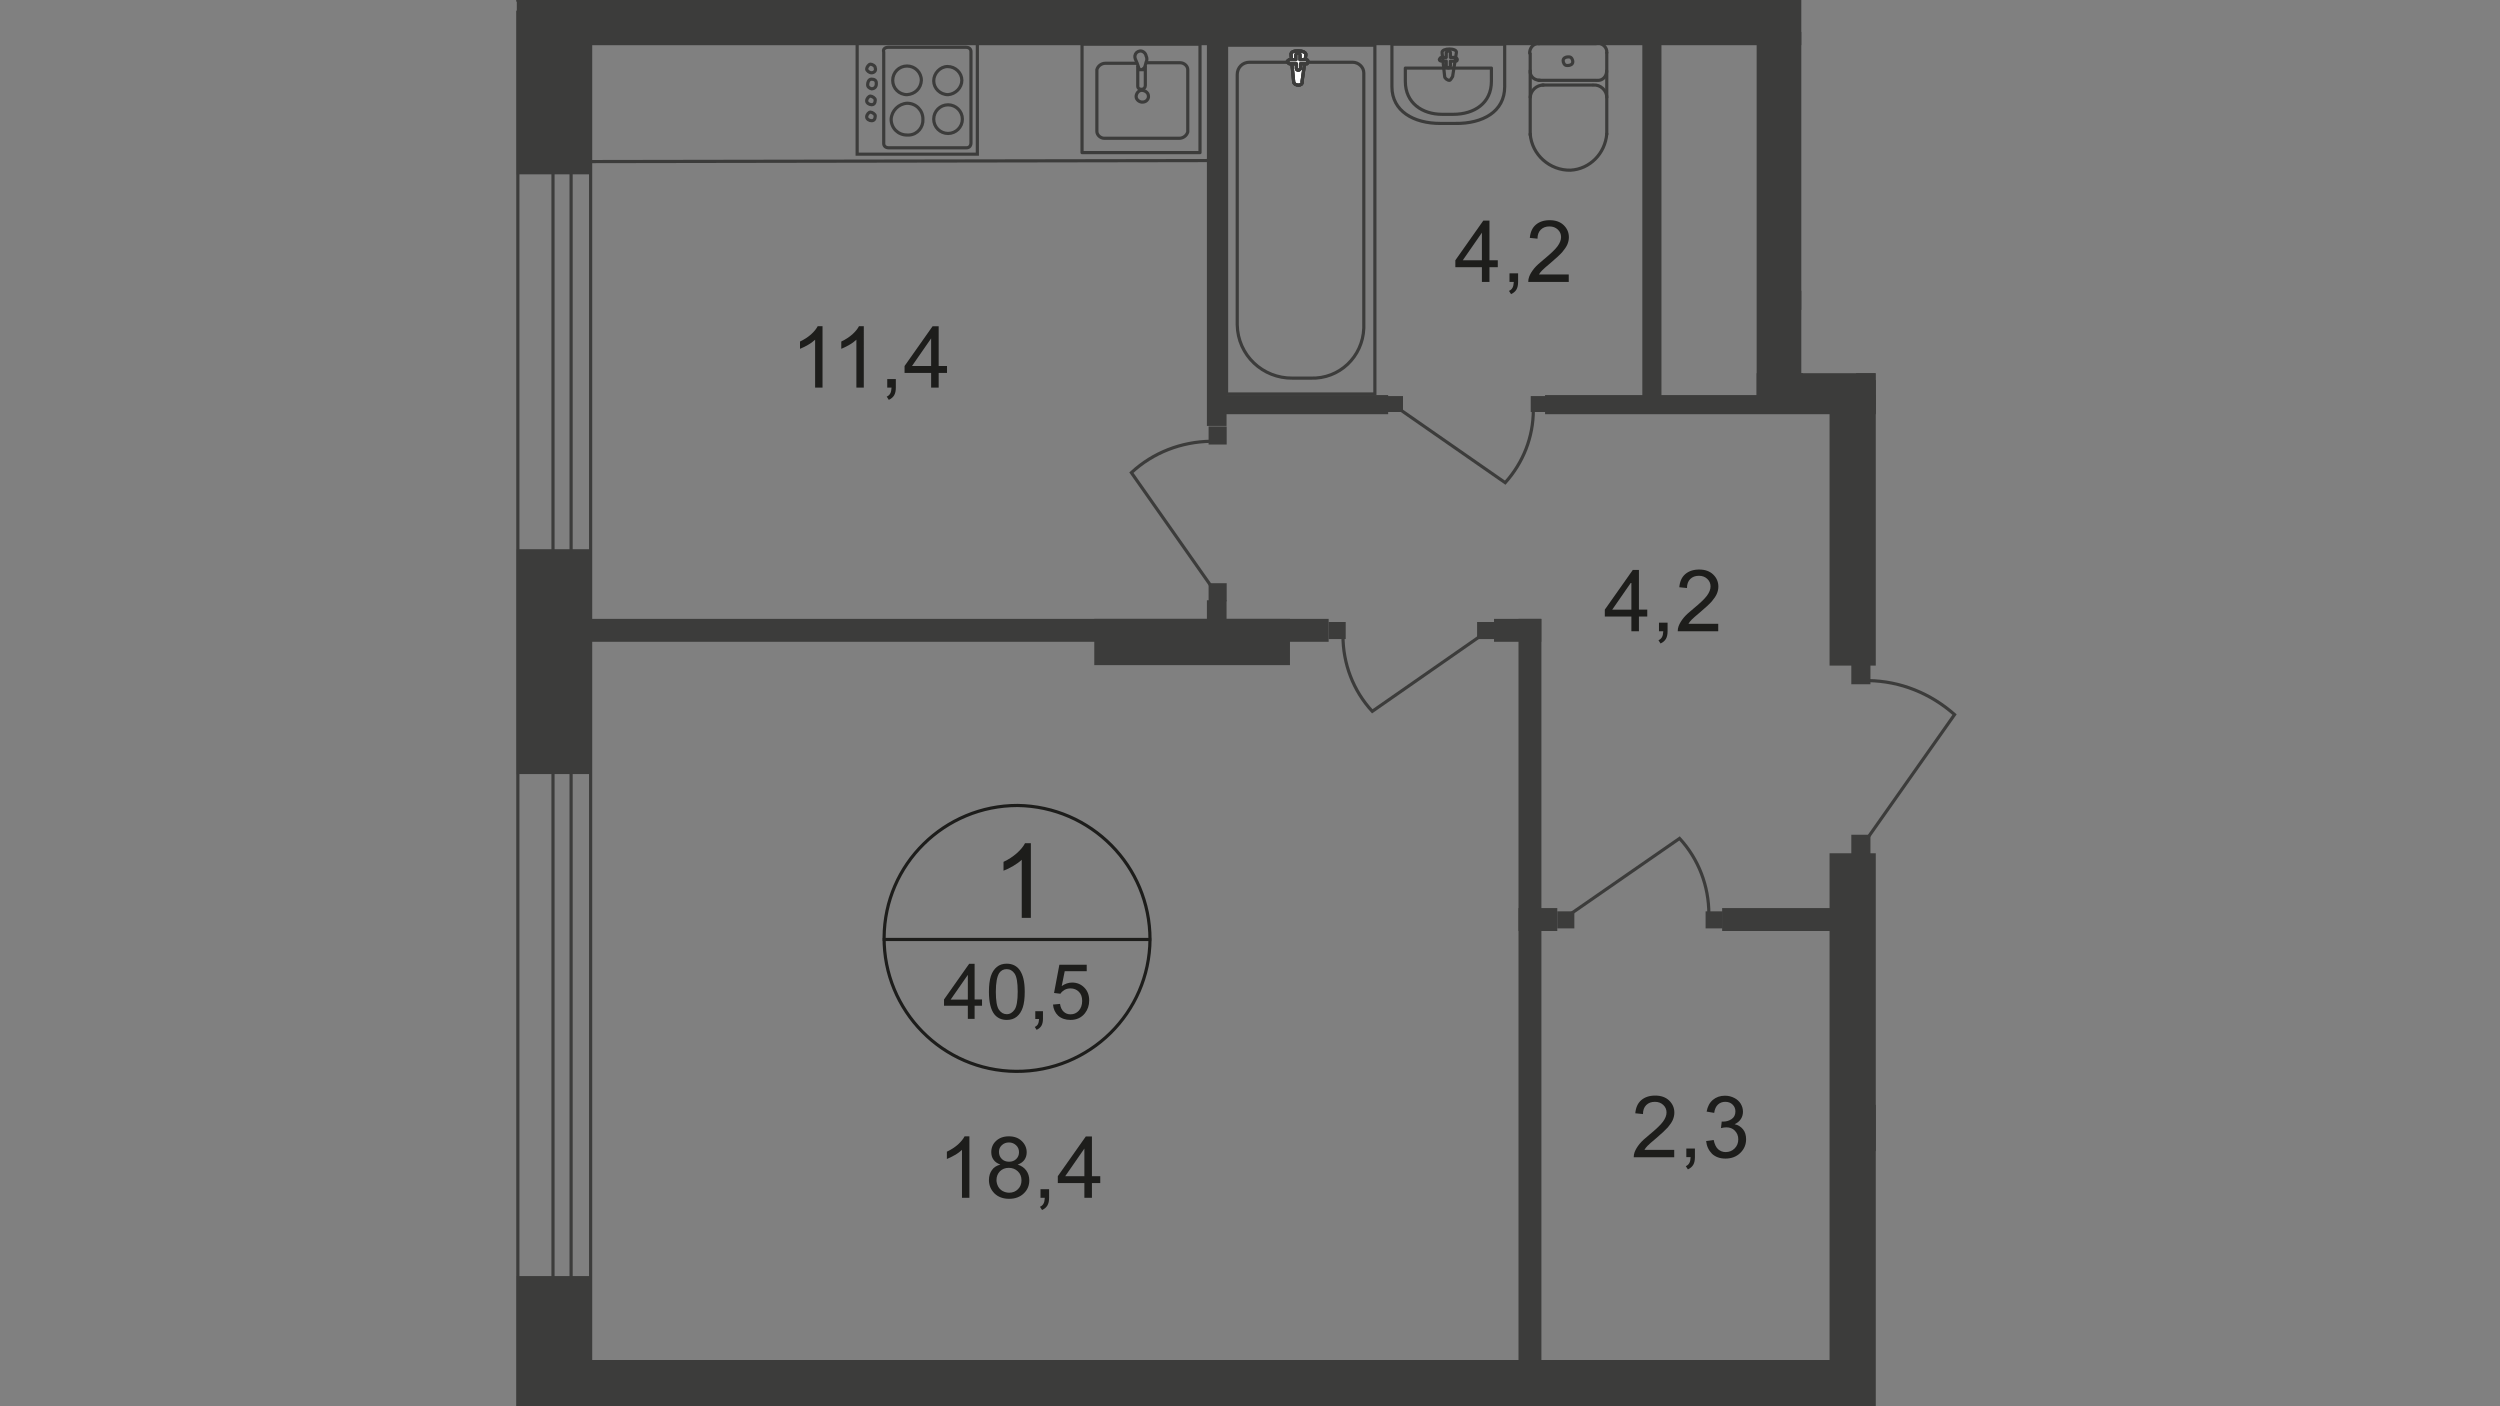 <?xml version="1.0" encoding="utf-8"?>
<!-- Generator: Adobe Illustrator 23.1.1, SVG Export Plug-In . SVG Version: 6.00 Build 0)  -->
<svg version="1.1" id="Слой_1" xmlns="http://www.w3.org/2000/svg" xmlns:xlink="http://www.w3.org/1999/xlink" x="0px" y="0px"
	 viewBox="0 0 1920 1080" style="enable-background:new 0 0 1920 1080;" xml:space="preserve">
<rect x="0" y="0" width="1920" height="1080" fill="#808080" stroke="none"/>
<style type="text/css">
	.st0{clip-path:url(#SVGID_2_);}
	.st1{clip-path:url(#SVGID_4_);}
	.st2{clip-path:url(#SVGID_6_);}
	.st3{fill:none;stroke:#3C3C3B;stroke-width:2.45;stroke-miterlimit:22.93;}
	.st4{clip-path:url(#SVGID_8_);}
	.st5{clip-path:url(#SVGID_10_);}
	.st6{clip-path:url(#SVGID_12_);}
	.st7{fill:#3C3C3B;}
	.st8{fill:#FFFFFF;}
	.st9{fill:none;stroke:#3C3C3B;stroke-width:2.45;stroke-linecap:round;stroke-linejoin:round;}
	.st10{clip-path:url(#SVGID_14_);}
	.st11{clip-path:url(#SVGID_16_);}
	.st12{clip-path:url(#SVGID_18_);}
	.st13{clip-path:url(#SVGID_20_);}
	.st14{clip-path:url(#SVGID_22_);}
	.st15{clip-path:url(#SVGID_24_);}
	.st16{fill:none;stroke:#1D1D1B;stroke-width:2.45;stroke-miterlimit:10;}
	.st17{clip-path:url(#SVGID_26_);}
	.st18{clip-path:url(#SVGID_28_);}
	.st19{enable-background:new    ;}
	.st20{fill:#1D1D1B;}
	.st21{clip-path:url(#SVGID_30_);}
	.st22{clip-path:url(#SVGID_32_);}
	.st23{clip-path:url(#SVGID_34_);}
	.st24{clip-path:url(#SVGID_36_);}
	.st25{clip-path:url(#SVGID_38_);}
	.st26{clip-path:url(#SVGID_40_);}
	.st27{clip-path:url(#SVGID_42_);}
	.st28{clip-path:url(#SVGID_44_);}
	.st29{clip-path:url(#SVGID_46_);}
	.st30{clip-path:url(#SVGID_48_);}
	.st31{clip-path:url(#SVGID_50_);}
	.st32{clip-path:url(#SVGID_52_);}
	.st33{clip-path:url(#SVGID_54_);}
	.st34{clip-path:url(#SVGID_56_);}
	.st35{clip-path:url(#SVGID_58_);}
	.st36{clip-path:url(#SVGID_60_);}
	.st37{clip-path:url(#SVGID_62_);}
	.st38{clip-path:url(#SVGID_64_);}
	.st39{clip-path:url(#SVGID_66_);}
	.st40{clip-path:url(#SVGID_68_);}
	.st41{clip-path:url(#SVGID_70_);}
	.st42{clip-path:url(#SVGID_72_);}
	.st43{clip-path:url(#SVGID_74_);}
	.st44{clip-path:url(#SVGID_76_);}
	.st45{clip-path:url(#SVGID_78_);}
	.st46{clip-path:url(#SVGID_80_);}
	.st47{clip-path:url(#SVGID_82_);}
	.st48{clip-path:url(#SVGID_84_);}
</style>
<title>10_s1-2</title>
<g>
	<defs>
		<polygon id="SVGID_1_" points="1440.6,727.6 1440.6,1080 385.1,1080 385.1,0 1383.4,0 1383.4,286.6 1489.2,286.6 1534.9,579.8 		
			"/>
	</defs>
	<clipPath id="SVGID_2_">
		<use xlink:href="#SVGID_1_"  style="overflow:visible;"/>
	</clipPath>
	<g class="st0">
		<g>
			<defs>
				<polygon id="SVGID_3_" points="1803.6,2177.1 2570.4,2177.1 2570.4,429.6 2708.8,429.6 2708.8,-2233.1 287.9,-2233.1 
					287.9,2177.1 				"/>
			</defs>
			<clipPath id="SVGID_4_">
				<use xlink:href="#SVGID_3_"  style="overflow:visible;"/>
			</clipPath>
			<g class="st1">
				<g>
					<g>
						<defs>
							<rect id="SVGID_5_" x="396.1" y="-3783.5" width="14438.9" height="9891.9"/>
						</defs>
						<clipPath id="SVGID_6_">
							<use xlink:href="#SVGID_5_"  style="overflow:visible;"/>
						</clipPath>
						<g class="st2">
							<path class="st3" d="M397.7-2227V0h55.9v-2170.6h2113.9V260.5h59.6v-2488.3c-723.5,0-1448.3,0.4-2173.5,0.8H397.7L397.7-2227
								z"/>
							<path class="st3" d="M424.7,0h13.9v-2186.5h2144.9V259.7h14.3v-2460.1H424.7C423.1-2200.4,424.7-183.7,424.7,0z"/>
						</g>
					</g>
				</g>
			</g>
		</g>
	</g>
</g>
<g>
	<defs>
		<polygon id="SVGID_7_" points="1440.6,727.6 1440.6,1080 385.1,1080 385.1,0 1383.4,0 1383.4,286.6 1489.2,286.6 1534.9,579.8 		
			"/>
	</defs>
	<clipPath id="SVGID_8_">
		<use xlink:href="#SVGID_7_"  style="overflow:visible;"/>
	</clipPath>
	<g class="st4">
		<g>
			<defs>
				<polygon id="SVGID_9_" points="1803.6,2177.1 2570.4,2177.1 2570.4,429.6 2708.8,429.6 2708.8,-2233.1 287.9,-2233.1 
					287.9,2177.1 				"/>
			</defs>
			<clipPath id="SVGID_10_">
				<use xlink:href="#SVGID_9_"  style="overflow:visible;"/>
			</clipPath>
			<g class="st5">
				<g>
					<g>
						<defs>
							<rect id="SVGID_11_" x="396.1" y="-3783.5" width="14438.9" height="9891.9"/>
						</defs>
						<clipPath id="SVGID_12_">
							<use xlink:href="#SVGID_11_"  style="overflow:visible;"/>
						</clipPath>
						<g class="st6">
							<rect x="411.2" y="-0.8" class="st7" width="1026.5" height="35.5"/>
							<rect x="1405.1" y="291.9" class="st7" width="35.5" height="219.3"/>
							<rect x="1349.1" y="24.5" class="st7" width="35.5" height="293.2"/>
							<rect x="840.4" y="475.3" class="st7" width="150.3" height="35.5"/>
							<rect x="441.8" y="475.3" class="st7" width="578.6" height="17.6"/>
							<rect x="431.2" y="1044.5" class="st7" width="984.5" height="35.5"/>
							<rect x="1665.2" y="1043.7" class="st7" width="692.5" height="35.5"/>
							<rect x="1665.2" y="-114.7" class="st7" width="414.4" height="15.1"/>
							<rect x="1662.7" y="-452.4" class="st7" width="15.1" height="352.8"/>
							<rect x="1723.1" y="-269.9" class="st7" width="15.1" height="161.3"/>
							<rect x="1662.7" y="-148.2" class="st7" width="15.1" height="96.4"/>
							<rect x="396.9" y="-112.7" class="st7" width="57.2" height="246.6"/>
							<rect x="396.9" y="421.8" class="st7" width="57.2" height="172.7"/>
							<rect x="396.9" y="980" class="st7" width="57.2" height="172.7"/>
							<rect x="1166.2" y="475.3" class="st7" width="17.6" height="582.3"/>
							<rect x="1665.2" y="1043.7" class="st7" width="17.6" height="400.2"/>
							<rect x="1349.1" y="286.6" class="st7" width="91.5" height="31"/>
							<rect x="1186.6" y="303.4" class="st7" width="254" height="14.7"/>
							<rect x="936.3" y="303.4" class="st7" width="129.8" height="14.7"/>
							<rect x="926.9" y="14.3" class="st7" width="15.1" height="312.8"/>
							<rect x="926.9" y="461" class="st7" width="15.1" height="24.1"/>
							<rect x="1664.3" y="152.3" class="st7" width="15.1" height="424.7"/>
							<rect x="1664.3" y="568.4" class="st7" width="15.1" height="292.4"/>
							<rect x="1637.4" y="848.5" class="st7" width="154.8" height="35.5"/>
							<rect x="1419.8" y="848.5" class="st7" width="67" height="35.5"/>
							<rect x="1672.9" y="743.1" class="st7" width="108.2" height="17.6"/>
							<rect x="1672.9" y="568.4" class="st7" width="108.2" height="17.6"/>
							<rect x="1672.9" y="299.7" class="st7" width="108.2" height="17.6"/>
							<rect x="1664.3" y="209.1" class="st7" width="162.5" height="17.6"/>
							<rect x="1261.3" y="28.2" class="st7" width="14.7" height="281.7"/>
							<rect x="1375.3" y="223.3" class="st7" width="60.8" height="14.7"/>
							<rect x="1315.2" y="1057.5" class="st7" width="14.7" height="541.4"/>
							<rect x="1739.9" y="1069.8" class="st7" width="14.7" height="188.6"/>
							<rect x="1425.5" y="-13.1" class="st7" width="14.7" height="323"/>
							<rect x="942" y="34.7" class="st3" width="113.9" height="267.9"/>
							<path class="st3" d="M950.2,249.5V57.2c0-5.3,4.1-9.4,9.4-9.4h79.2c4.5,0,8.6,3.7,8.6,8.2c0,0.4,0,0.4,0,0.8v195.2
								c-0.8,22-18.8,39.2-40.8,38.4l0,0h-13.9C969.8,290.7,950.6,272.8,950.2,249.5z"/>
							<path class="st8" d="M1000,62.5l2.9-20.4c0.8-3.7-12.2-4.5-11.4,0l2,20.4c0,2,2,2.9,3.7,2.9s2.9-0.8,2.9-2.4
								C1000,62.9,1000,62.5,1000,62.5"/>
							<path class="st3" d="M1000,62.5l2.9-20.4c0.8-3.7-12.2-4.5-11.4,0l2,20.4c0,2,2,2.9,3.7,2.9s2.9-0.8,2.9-2.4
								C1000,62.9,1000,62.5,1000,62.5z"/>
							<path class="st3" d="M1000,62.5l2.9-20.4c0.8-3.7-12.2-4.5-11.4,0l2,20.4c0,2,2,2.9,3.7,2.9s2.9-0.8,2.9-2.4
								C1000,62.9,1000,62.5,1000,62.5z"/>
							<path class="st9" d="M1000,62.5l2.9-20.4c0.8-3.7-12.2-4.5-11.4,0l2,20.4c0,2,2,2.9,3.7,2.9s2.9-0.8,2.9-2.4
								C1000,62.9,1000,62.5,1000,62.5z"/>
							<path class="st8" d="M1004.5,47L1004.5,47c0-0.8-0.8-1.2-1.6-1.2h-4.5v-3.7c0-0.8-0.8-1.2-1.6-1.6l0,0
								c-0.8,0-1.2,0.8-1.6,1.6l0,0v3.7h-4.5c-0.8,0-1.6,0.8-2,1.2s0.8,1.6,1.6,2h5.3v3.7c0,0.8,0.8,1.2,1.6,1.2l0,0
								c0.8,0,1.2-0.8,1.6-1.2l0,0V49h4.5C1003.7,49.4,1004.5,48.6,1004.5,47L1004.5,47"/>
							<path class="st9" d="M1004.5,47L1004.5,47c0-0.8-0.8-1.2-1.6-1.2h-4.5v-3.7c0-0.8-0.8-1.2-1.6-1.6l0,0
								c-0.8,0-1.2,0.8-1.6,1.6l0,0v3.7h-4.5c-0.8,0-1.6,0.8-2,1.2s0.8,1.6,1.6,2h5.3v3.7c0,0.8,0.8,1.2,1.6,1.2l0,0
								c0.8,0,1.2-0.8,1.6-1.2l0,0V49h4.5C1003.7,49.4,1004.5,48.6,1004.5,47L1004.5,47z"/>
							<path class="st9" d="M1004.5,47L1004.5,47c0-0.8-0.8-1.2-1.6-1.2h-4.5v-3.7c0-0.8-0.8-1.2-1.6-1.6l0,0
								c-0.8,0-1.2,0.8-1.6,1.6l0,0v3.7h-4.5c-0.8,0-1.6,0.8-2,1.2s0.8,1.6,1.6,2h5.3v3.7c0,0.8,0.8,1.2,1.6,1.2l0,0
								c0.8,0,1.2-0.8,1.6-1.2l0,0V49h4.5C1003.7,49.4,1004.5,48.6,1004.5,47L1004.5,47z"/>
							<path class="st9" d="M1004.5,47L1004.5,47c0-0.8-0.8-1.2-1.6-1.2h-4.5v-3.7c0-0.8-0.8-1.2-1.6-1.6l0,0
								c-0.8,0-1.2,0.8-1.6,1.6l0,0v3.7h-4.5c-0.8,0-1.6,0.8-2,1.2s0.8,1.6,1.6,2h5.3v3.7c0,0.8,0.8,1.2,1.6,1.2l0,0
								c0.8,0,1.2-0.8,1.6-1.2l0,0V49h4.5C1003.7,49.4,1004.5,48.6,1004.5,47L1004.5,47z"/>
							<path class="st9" d="M1234,40.4c0.4-3.7-2.9-6.9-6.5-7.3c-0.4,0-0.4,0-0.8,0"/>
							<line class="st9" x1="1234" y1="40.4" x2="1234" y2="102.9"/>
							<path class="st9" d="M1175.2,102.9c1.2,15.9,15.1,28.2,31,27.8c14.7-0.8,26.5-12.7,27.8-27.8"/>
							<line class="st9" x1="1175.2" y1="103.7" x2="1175.2" y2="41.2"/>
							<path class="st9" d="M1182.1,33.5c-3.7-0.4-6.9,2.4-7.3,6.5c0,0.4,0,0.4,0,0.8"/>
							<line class="st9" x1="1181.7" y1="33.5" x2="1225.8" y2="33.5"/>
							<path class="st9" d="M1204.2,43.7c-1.6,0-3.7,0.8-3.7,2.9c0,1.2,0.8,3.7,2.9,3.7h0.8c1.6,0,3.7-0.8,3.7-2.9
								c0-1.2-0.8-3.7-2.9-3.7H1204.2z"/>
							<path class="st9" d="M1175.2,54.3c-0.4,3.7,2.4,6.9,6.5,7.3c0.4,0,0.4,0,0.8,0"/>
							<line class="st9" x1="1181.7" y1="61.7" x2="1225.8" y2="61.7"/>
							<path class="st9" d="M1226.6,61.7c3.7,0.4,6.9-2.4,7.3-6.5c0-0.4,0-0.4,0-0.8"/>
							<path class="st9" d="M1234,74.7c0-5.3-4.9-9.8-10.2-9.4l0,0"/>
							<line class="st9" x1="1223" y1="65.3" x2="1184.6" y2="65.3"/>
							<path class="st9" d="M1185.4,65.3c-5.3,0-9.8,4.1-10.2,9.4l0,0"/>
							<path class="st9" d="M1155.6,66.6V33.9H1069v32.7c0,18.8,16.7,28.2,37.2,28.2h11.4C1138.8,95.1,1155.6,85.7,1155.6,66.6z"/>
							<path class="st9" d="M1145.4,62.5V52.3h-66.1v10.2c0,16.7,13.1,25.3,28.2,25.3h8.6C1132.3,87.8,1145.4,79.2,1145.4,62.5z"/>
							<path class="st9" d="M1115.6,58.8l2.9-18.4c0.8-3.7-11.4-3.7-11,0l2,18.4c0,1.2,2,2.9,3.7,2.9
								C1113.9,61.7,1114.8,60,1115.6,58.8z"/>
							<path class="st9" d="M1119.2,45.7L1119.2,45.7c0-0.8-0.8-1.2-1.6-1.6h-3.7v-3.7c0-0.8-0.8-1.2-1.6-1.2
								c-0.8,0-1.2,0.8-1.6,1.2v3.7h-3.7c-0.8,0-1.2,0.8-1.6,1.6c0,0.8,0.8,1.2,1.6,1.2h3.7v3.7c0,0.8,0.8,1.2,1.6,1.6
								c0.8,0,1.2-0.8,1.6-1.6V47h3.7C1118.4,47,1119.2,47,1119.2,45.7z"/>
							<polygon class="st3" points="931.8,24.5 932.6,123.3 449.2,124.1 449.2,110.2 449.2,28.2 							"/>
							<path class="st9" d="M873,48.6h-24.1c-2.9,0-5.7,2-6.5,4.9v47.4c0,2.9,2.9,5.3,5.7,5.3c0.4,0,0.4,0,0.8,0h56.8
								c2.9,0,5.7-2,6.5-4.9V53.5c0-2.9-2.9-5.3-5.7-5.3c-0.4,0-0.4,0-0.8,0h-24.5"/>
							<path class="st3" d="M882,73.9c0-2.4-2-4.1-4.5-4.5l0,0c-2.4-0.4-4.5,1.6-4.9,4.1c-0.4,2.4,1.6,4.5,4.1,4.9
								c0.4,0,0.4,0,0.8,0c2.4,0,4.1-1.6,4.5-3.7C882,74.3,882,74.3,882,73.9z"/>
							<path class="st3" d="M879.6,50.6v15.1c0,1.6-1.2,2.9-2.9,2.9l0,0c-1.6,0-2.9-0.8-2.9-2.4v-0.4V50.6"/>
							<path class="st3" d="M873,47.8c0.4,1.2,1.2,2.9,1.6,4.5l0.8,1.2h2.4c0-0.8,0-0.8,0.8-1.2c0.8-0.4,0.8-2,1.6-4.5
								c0.8-1.6,0.8-3.3,0-4.9c-0.4-2.4-2.9-4.1-4.9-3.7c-2,0.4-3.3,1.6-3.7,3.7C871.4,44.5,872.2,46.1,873,47.8z"/>
							<rect x="831" y="33.9" class="st9" width="90.6" height="83.3"/>
							<rect x="658.3" y="30.6" class="st3" width="92.3" height="87.8"/>
							<path class="st3" d="M682.3,36.3H742c2,0,3.7,1.2,3.7,3.3V40v69.8c0,2-1.2,3.7-3.3,3.7H742h-59.6c-2,0-3.7-1.2-3.7-3.3v-0.4
								V40C677.9,37.6,679.9,36.3,682.3,36.3z"/>
							<circle class="st3" cx="728.1" cy="91.5" r="11"/>
							<path class="st3" d="M728.1,72.7c-6.1,0-11-4.9-11-10.6s4.9-11,10.6-11c6.1,0,11,4.9,11,10.6l0,0
								C738.7,67.4,733.8,72.3,728.1,72.7z"/>
							<path class="st3" d="M696.6,72.7c-6.1,0-11-4.9-11-11s4.9-11,11-11s11,4.9,11,11l0,0C707.3,67.8,702.8,72.3,696.6,72.7z"/>
							<path class="st3" d="M696.6,103.7c-6.9,0-12.2-5.3-12.2-12.2c0.4-6.5,5.7-11.8,12.2-12.2c6.9,0,12.2,5.3,12.2,12.2
								c0.4,6.1-4.1,11.8-10.6,12.2C697.9,103.7,697.5,103.7,696.6,103.7z"/>
							<path class="st3" d="M669.3,92.7c-1.6,0-3.7-1.2-3.7-2.9s1.6-3.7,2.9-3.7s3.7,1.6,3.7,2.9l0,0
								C672.1,91.5,671.3,92.7,669.3,92.7z"/>
							<path class="st3" d="M669.3,80.4c-1.6,0-3.7-1.2-3.7-2.9s1.6-3.7,2.9-3.7s3.7,1.6,3.7,2.9l0,0
								C672.1,79.2,671.3,80.4,669.3,80.4z"/>
							<path class="st3" d="M669.3,68.2c-1.6-0.4-3.3-1.6-2.9-3.7l0,0c0-1.2,0.8-3.7,2.9-3.7c2,0,3.7,0.8,3.7,2.9v0.8
								C673,66.6,671.7,68.2,669.3,68.2C669.7,68.2,669.3,68.2,669.3,68.2z"/>
							<path class="st3" d="M669.3,55.9c-1.6,0-3.7-1.6-3.7-2.9s1.6-3.7,2.9-3.7s3.7,1.2,3.7,2.9l0,0
								C673,54.3,671.3,55.9,669.3,55.9z"/>
							<polygon class="st3" points="1763.2,1069.8 1763.2,1168.6 2334.4,1169.4 2334.4,1155.5 2334.4,1073.5 							"/>
							<rect x="1767.2" y="1082.4" class="st9" width="90.6" height="83.3"/>
						</g>
					</g>
				</g>
			</g>
		</g>
	</g>
</g>
<g>
	<defs>
		<polygon id="SVGID_13_" points="1440.6,727.6 1440.6,1080 385.1,1080 385.1,0 1383.4,0 1383.4,286.6 1489.2,286.6 1534.9,579.8 		
			"/>
	</defs>
	<clipPath id="SVGID_14_">
		<use xlink:href="#SVGID_13_"  style="overflow:visible;"/>
	</clipPath>
	<g class="st10">
		<g>
			<defs>
				<polygon id="SVGID_15_" points="1803.6,2177.1 2570.4,2177.1 2570.4,429.6 2708.8,429.6 2708.8,-2233.1 287.9,-2233.1 
					287.9,2177.1 				"/>
			</defs>
			<clipPath id="SVGID_16_">
				<use xlink:href="#SVGID_15_"  style="overflow:visible;"/>
			</clipPath>
			<g class="st11">
				<g>
					<g>
						<defs>
							<rect id="SVGID_17_" x="396.1" y="-3783.5" width="14438.9" height="9891.9"/>
						</defs>
						<clipPath id="SVGID_18_">
							<use xlink:href="#SVGID_17_"  style="overflow:visible;"/>
						</clipPath>
						<g class="st12">
							<rect x="928.2" y="447.9" class="st7" width="13.9" height="13.9"/>
							<rect x="928.2" y="327.5" class="st7" width="13.9" height="13.9"/>
							<path class="st3" d="M930.6,450.8L868.9,363c16.7-15.5,38.4-23.7,60.8-24.1"/>
							<rect x="1065.3" y="304.2" class="st7" width="12.2" height="12.2"/>
							<rect x="1175.6" y="304.2" class="st7" width="12.2" height="12.2"/>
							<path class="st3" d="M1075.6,314.8l80.4,55.9c13.9-15.5,21.6-35.1,21.6-55.9"/>
							<rect x="1421.8" y="641.1" class="st7" width="14.7" height="15.1"/>
							<rect x="1421.8" y="510.4" class="st7" width="14.7" height="15.1"/>
							<path class="st3" d="M1434.1,643.9l67-95.1c-18.4-16.3-41.6-25.7-66.1-26.1"/>
							<rect x="1622.3" y="858.7" class="st7" width="15.1" height="15.1"/>
							<rect x="1486.3" y="858.7" class="st7" width="15.1" height="15.1"/>
							<path class="st3" d="M1625.1,860.7l-99.6-69.8c-17.1,19.2-26.5,43.7-26.9,69"/>
							<rect x="1662.7" y="-52.3" class="st7" width="16.7" height="16.7"/>
							<rect x="1662.7" y="135.6" class="st7" width="16.7" height="17.6"/>
							<path class="st3" d="M1675.8-40l66.1,94.3c-17.6,15.9-40.4,24.5-63.7,24.5"/>
							<path class="st3" d="M1675.8,138.4l37.6-42.1c-8.6-11-21.6-17.1-35.5-17.6"/>
							<rect x="397.7" y="9.4" class="st3" width="55.9" height="3337.6"/>
							<rect x="424.7" y="9.4" class="st3" width="13.9" height="3337.6"/>
						</g>
					</g>
				</g>
			</g>
		</g>
	</g>
</g>
<g>
	<defs>
		<polygon id="SVGID_19_" points="1440.6,727.6 1440.6,1080 385.1,1080 385.1,0 1383.4,0 1383.4,286.6 1489.2,286.6 1534.9,579.8 		
			"/>
	</defs>
	<clipPath id="SVGID_20_">
		<use xlink:href="#SVGID_19_"  style="overflow:visible;"/>
	</clipPath>
	<g class="st13">
		<g>
			<defs>
				<polygon id="SVGID_21_" points="1803.6,2177.1 2570.4,2177.1 2570.4,429.6 2708.8,429.6 2708.8,-2233.1 287.9,-2233.1 
					287.9,2177.1 				"/>
			</defs>
			<clipPath id="SVGID_22_">
				<use xlink:href="#SVGID_21_"  style="overflow:visible;"/>
			</clipPath>
			<g class="st14">
				<g>
					<g>
						<defs>
							<rect id="SVGID_23_" x="396.1" y="-3783.5" width="14438.9" height="9891.9"/>
						</defs>
						<clipPath id="SVGID_24_">
							<use xlink:href="#SVGID_23_"  style="overflow:visible;"/>
						</clipPath>
						<g class="st15">
							<path class="st16" d="M883.2,721.5c-0.4,56.3-46.5,101.7-102.9,101.3c-56.3-0.4-101.7-46.5-101.3-102.9
								c0.4-56.3,46.5-101.3,102.5-101.3C837.9,619.4,883.2,665.1,883.2,721.5z"/>
							<line class="st16" x1="677.9" y1="721.5" x2="884.1" y2="721.5"/>
						</g>
					</g>
				</g>
			</g>
		</g>
	</g>
</g>
<g>
	<defs>
		<polygon id="SVGID_25_" points="1440.6,727.6 1440.6,1080 385.1,1080 385.1,0 1383.4,0 1383.4,286.6 1489.2,286.6 1534.9,579.8 		
			"/>
	</defs>
	<clipPath id="SVGID_26_">
		<use xlink:href="#SVGID_25_"  style="overflow:visible;"/>
	</clipPath>
	<g class="st17">
		<g>
			<defs>
				<polygon id="SVGID_27_" points="1803.6,2177.1 2570.4,2177.1 2570.4,429.6 2708.8,429.6 2708.8,-2233.1 287.9,-2233.1 
					287.9,2177.1 				"/>
			</defs>
			<clipPath id="SVGID_28_">
				<use xlink:href="#SVGID_27_"  style="overflow:visible;"/>
			</clipPath>
			<g class="st18">
				<g>
					<g class="st19">
						<path class="st20" d="M791.7,704.9h-7v-44.6c-1.7,1.6-3.9,3.2-6.6,4.8c-2.7,1.6-5.2,2.8-7.4,3.6v-6.8
							c3.9-1.8,7.3-4.1,10.3-6.7c2.9-2.6,5-5.2,6.2-7.6h4.5V704.9z"/>
					</g>
				</g>
			</g>
		</g>
	</g>
</g>
<g>
	<defs>
		<polygon id="SVGID_29_" points="1440.6,727.6 1440.6,1080 385.1,1080 385.1,0 1383.4,0 1383.4,286.6 1489.2,286.6 1534.9,579.8 		
			"/>
	</defs>
	<clipPath id="SVGID_30_">
		<use xlink:href="#SVGID_29_"  style="overflow:visible;"/>
	</clipPath>
	<g class="st21">
		<g>
			<defs>
				<polygon id="SVGID_31_" points="1803.6,2177.1 2570.4,2177.1 2570.4,429.6 2708.8,429.6 2708.8,-2233.1 287.9,-2233.1 
					287.9,2177.1 				"/>
			</defs>
			<clipPath id="SVGID_32_">
				<use xlink:href="#SVGID_31_"  style="overflow:visible;"/>
			</clipPath>
			<g class="st22">
				<g>
					<g class="st19">
						<path class="st20" d="M743.3,782.5v-10.1h-18.3v-4.8l19.3-27.4h4.2v27.4h5.7v4.8h-5.7v10.1H743.3z M743.3,767.7v-19l-13.2,19
							H743.3z"/>
						<path class="st20" d="M759.5,761.7c0-5,0.5-9,1.5-12.1c1-3,2.6-5.4,4.6-7c2-1.7,4.6-2.5,7.6-2.5c2.3,0,4.3,0.5,6,1.4
							s3.1,2.2,4.2,3.9c1.1,1.7,2,3.8,2.6,6.3s1,5.8,1,10c0,5-0.5,9-1.5,12c-1,3-2.5,5.4-4.6,7.1s-4.6,2.5-7.7,2.5
							c-4.1,0-7.3-1.5-9.6-4.4C760.9,775.4,759.5,769.6,759.5,761.7z M764.8,761.7c0,6.9,0.8,11.5,2.4,13.8s3.6,3.4,6,3.4
							c2.4,0,4.4-1.2,6-3.5c1.6-2.3,2.4-6.9,2.4-13.8c0-7-0.8-11.6-2.4-13.9c-1.6-2.3-3.6-3.4-6.1-3.4c-2.4,0-4.3,1-5.7,3
							C765.7,750,764.8,754.8,764.8,761.7z"/>
						<path class="st20" d="M795.1,782.5v-5.9h5.9v5.9c0,2.2-0.4,3.9-1.2,5.3c-0.8,1.3-2,2.4-3.7,3.1l-1.4-2.2
							c1.1-0.5,1.9-1.2,2.4-2.1c0.5-0.9,0.8-2.3,0.9-4H795.1z"/>
						<path class="st20" d="M808.7,771.5l5.4-0.5c0.4,2.7,1.3,4.6,2.8,6s3.2,2,5.3,2c2.5,0,4.6-0.9,6.3-2.8c1.7-1.9,2.6-4.4,2.6-7.5
							c0-3-0.8-5.3-2.5-7c-1.7-1.7-3.8-2.6-6.5-2.6c-1.7,0-3.2,0.4-4.5,1.1c-1.3,0.8-2.4,1.7-3.2,3l-4.9-0.6l4.1-21.7h21v5h-16.9
							l-2.3,11.4c2.5-1.8,5.2-2.7,8-2.7c3.7,0,6.8,1.3,9.3,3.8s3.8,5.8,3.8,9.9c0,3.8-1.1,7.1-3.3,9.9c-2.7,3.4-6.4,5.1-11.1,5.1
							c-3.8,0-7-1.1-9.4-3.2C810.4,777.9,809,775,808.7,771.5z"/>
					</g>
				</g>
			</g>
		</g>
	</g>
</g>
<g>
	<defs>
		<polygon id="SVGID_33_" points="1440.6,727.6 1440.6,1080 385.1,1080 385.1,0 1383.4,0 1383.4,286.6 1489.2,286.6 1534.9,579.8 		
			"/>
	</defs>
	<clipPath id="SVGID_34_">
		<use xlink:href="#SVGID_33_"  style="overflow:visible;"/>
	</clipPath>
	<g class="st23">
		<g>
			<defs>
				<polygon id="SVGID_35_" points="1803.6,2177.1 2570.4,2177.1 2570.4,429.6 2708.8,429.6 2708.8,-2233.1 287.9,-2233.1 
					287.9,2177.1 				"/>
			</defs>
			<clipPath id="SVGID_36_">
				<use xlink:href="#SVGID_35_"  style="overflow:visible;"/>
			</clipPath>
			<g class="st24">
				<g>
					<g class="st19">
						<path class="st20" d="M744.6,919.9h-5.8v-36.8c-1.4,1.3-3.2,2.7-5.5,4c-2.3,1.3-4.3,2.3-6.1,3v-5.6c3.2-1.5,6.1-3.4,8.5-5.5
							c2.4-2.2,4.1-4.3,5.1-6.3h3.7V919.9z"/>
						<path class="st20" d="M768.3,894.4c-2.4-0.9-4.2-2.1-5.3-3.8c-1.2-1.6-1.7-3.6-1.7-5.8c0-3.4,1.2-6.3,3.7-8.6s5.7-3.5,9.8-3.5
							c4.1,0,7.4,1.2,9.9,3.6c2.5,2.4,3.8,5.3,3.8,8.7c0,2.2-0.6,4.1-1.7,5.7s-2.9,2.9-5.2,3.7c2.9,0.9,5.1,2.5,6.6,4.6
							c1.5,2.1,2.3,4.6,2.3,7.5c0,4-1.4,7.4-4.3,10.1c-2.8,2.7-6.6,4.1-11.2,4.1s-8.4-1.4-11.2-4.1c-2.8-2.8-4.3-6.2-4.3-10.3
							c0-3.1,0.8-5.6,2.3-7.7C763.2,896.5,765.5,895.1,768.3,894.4z M765.3,906.3c0,1.6,0.4,3.2,1.2,4.8c0.8,1.5,1.9,2.7,3.5,3.6
							c1.5,0.8,3.2,1.3,5,1.3c2.8,0,5-0.9,6.8-2.7s2.7-4,2.7-6.8c0-2.8-0.9-5.1-2.8-6.9c-1.9-1.8-4.2-2.7-7-2.7
							c-2.7,0-5,0.9-6.8,2.7C766.2,901.4,765.3,903.6,765.3,906.3z M767.2,884.6c0,2.2,0.7,4,2.2,5.5c1.4,1.4,3.3,2.1,5.6,2.1
							c2.2,0,4.1-0.7,5.5-2.1c1.4-1.4,2.1-3.1,2.1-5.2c0-2.1-0.7-3.9-2.2-5.3c-1.5-1.4-3.3-2.2-5.5-2.2c-2.2,0-4,0.7-5.5,2.1
							C767.9,880.9,767.2,882.6,767.2,884.6z"/>
						<path class="st20" d="M799.1,919.9v-6.6h6.6v6.6c0,2.4-0.4,4.4-1.3,5.9c-0.9,1.5-2.2,2.6-4.1,3.5l-1.6-2.5
							c1.2-0.5,2.1-1.3,2.7-2.4c0.6-1,0.9-2.5,1-4.5H799.1z"/>
						<path class="st20" d="M832.8,919.9v-11.3h-20.4v-5.3l21.5-30.5h4.7v30.5h6.4v5.3h-6.4v11.3H832.8z M832.8,903.3v-21.2
							l-14.7,21.2H832.8z"/>
					</g>
				</g>
			</g>
		</g>
	</g>
</g>
<g>
	<defs>
		<polygon id="SVGID_37_" points="1440.6,727.6 1440.6,1080 385.1,1080 385.1,0 1383.4,0 1383.4,286.6 1489.2,286.6 1534.9,579.8 		
			"/>
	</defs>
	<clipPath id="SVGID_38_">
		<use xlink:href="#SVGID_37_"  style="overflow:visible;"/>
	</clipPath>
	<g class="st25">
		<g>
			<defs>
				<polygon id="SVGID_39_" points="1803.6,2177.1 2570.4,2177.1 2570.4,429.6 2708.8,429.6 2708.8,-2233.1 287.9,-2233.1 
					287.9,2177.1 				"/>
			</defs>
			<clipPath id="SVGID_40_">
				<use xlink:href="#SVGID_39_"  style="overflow:visible;"/>
			</clipPath>
			<g class="st26">
				<g>
					<g>
						<defs>
							<rect id="SVGID_41_" x="396.1" y="-3783.5" width="14438.9" height="9891.9"/>
						</defs>
						<clipPath id="SVGID_42_">
							<use xlink:href="#SVGID_41_"  style="overflow:visible;"/>
						</clipPath>
						<g class="st27">
							<rect x="1405.1" y="655.3" class="st7" width="35.5" height="424.7"/>
						</g>
					</g>
				</g>
			</g>
		</g>
	</g>
</g>
<g>
	<defs>
		<polygon id="SVGID_43_" points="1440.6,727.6 1440.6,1080 385.1,1080 385.1,0 1383.4,0 1383.4,286.6 1489.2,286.6 1534.9,579.8 		
			"/>
	</defs>
	<clipPath id="SVGID_44_">
		<use xlink:href="#SVGID_43_"  style="overflow:visible;"/>
	</clipPath>
	<g class="st28">
		<g>
			<defs>
				<polygon id="SVGID_45_" points="1803.6,2177.1 2570.4,2177.1 2570.4,429.6 2708.8,429.6 2708.8,-2233.1 287.9,-2233.1 
					287.9,2177.1 				"/>
			</defs>
			<clipPath id="SVGID_46_">
				<use xlink:href="#SVGID_45_"  style="overflow:visible;"/>
			</clipPath>
			<g class="st29">
				<g>
					<g class="st19">
						<path class="st20" d="M631.8,297.7H626v-36.8c-1.4,1.3-3.2,2.7-5.5,4c-2.3,1.3-4.3,2.3-6.1,3v-5.6c3.2-1.5,6.1-3.4,8.5-5.5
							c2.4-2.2,4.1-4.3,5.1-6.3h3.7V297.7z"/>
					</g>
				</g>
			</g>
		</g>
	</g>
</g>
<g>
	<defs>
		<polygon id="SVGID_47_" points="1440.6,727.6 1440.6,1080 385.1,1080 385.1,0 1383.4,0 1383.4,286.6 1489.2,286.6 1534.9,579.8 		
			"/>
	</defs>
	<clipPath id="SVGID_48_">
		<use xlink:href="#SVGID_47_"  style="overflow:visible;"/>
	</clipPath>
	<g class="st30">
		<g>
			<defs>
				<polygon id="SVGID_49_" points="1803.6,2177.1 2570.4,2177.1 2570.4,429.6 2708.8,429.6 2708.8,-2233.1 287.9,-2233.1 
					287.9,2177.1 				"/>
			</defs>
			<clipPath id="SVGID_50_">
				<use xlink:href="#SVGID_49_"  style="overflow:visible;"/>
			</clipPath>
			<g class="st31">
				<g>
					<g class="st19">
						<path class="st20" d="M663.5,297.7h-5.8v-36.8c-1.4,1.3-3.2,2.7-5.5,4c-2.3,1.3-4.3,2.3-6.1,3v-5.6c3.2-1.5,6.1-3.4,8.5-5.5
							c2.4-2.2,4.1-4.3,5.1-6.3h3.7V297.7z"/>
						<path class="st20" d="M681.4,297.7v-6.6h6.6v6.6c0,2.4-0.4,4.4-1.3,5.9c-0.9,1.5-2.2,2.6-4.1,3.5l-1.6-2.5
							c1.2-0.5,2.1-1.3,2.7-2.4s0.9-2.5,1-4.5H681.4z"/>
						<path class="st20" d="M715.1,297.7v-11.3h-20.4v-5.3l21.5-30.5h4.7v30.5h6.4v5.3h-6.4v11.3H715.1z M715.1,281.1v-21.2
							l-14.7,21.2H715.1z"/>
					</g>
				</g>
			</g>
		</g>
	</g>
</g>
<g>
	<defs>
		<polygon id="SVGID_51_" points="1440.6,727.6 1440.6,1080 385.1,1080 385.1,0 1383.4,0 1383.4,286.6 1489.2,286.6 1534.9,579.8 		
			"/>
	</defs>
	<clipPath id="SVGID_52_">
		<use xlink:href="#SVGID_51_"  style="overflow:visible;"/>
	</clipPath>
	<g class="st32">
		<g>
			<defs>
				<polygon id="SVGID_53_" points="1803.6,2177.1 2570.4,2177.1 2570.4,429.6 2708.8,429.6 2708.8,-2233.1 287.9,-2233.1 
					287.9,2177.1 				"/>
			</defs>
			<clipPath id="SVGID_54_">
				<use xlink:href="#SVGID_53_"  style="overflow:visible;"/>
			</clipPath>
			<g class="st33">
				<g>
					<g class="st19">
						<path class="st20" d="M1138.1,216.5v-11.3h-20.4v-5.3l21.5-30.5h4.7v30.5h6.4v5.3h-6.4v11.3H1138.1z M1138.1,199.9v-21.2
							l-14.7,21.2H1138.1z"/>
						<path class="st20" d="M1159.3,216.5v-6.6h6.6v6.6c0,2.4-0.4,4.4-1.3,5.9c-0.9,1.5-2.2,2.6-4.1,3.5l-1.6-2.5
							c1.2-0.5,2.1-1.3,2.7-2.4s0.9-2.5,1-4.5H1159.3z"/>
						<path class="st20" d="M1204.8,210.9v5.6h-31.1c0-1.4,0.2-2.7,0.7-4c0.8-2.1,2.1-4.2,3.8-6.3s4.3-4.4,7.6-7.1
							c5.1-4.2,8.6-7.5,10.4-10c1.8-2.5,2.7-4.8,2.7-7c0-2.3-0.8-4.2-2.5-5.8s-3.8-2.4-6.4-2.4c-2.8,0-5,0.8-6.7,2.5
							c-1.7,1.7-2.5,4-2.5,6.9l-5.9-0.6c0.4-4.4,1.9-7.8,4.6-10.1c2.7-2.3,6.2-3.5,10.7-3.5c4.5,0,8.1,1.3,10.7,3.8s4,5.6,4,9.3
							c0,1.9-0.4,3.7-1.2,5.6c-0.8,1.8-2.1,3.7-3.8,5.7s-4.8,4.8-8.9,8.3c-3.5,2.9-5.7,4.9-6.7,5.9c-1,1-1.8,2.1-2.4,3.1H1204.8z"/>
					</g>
				</g>
			</g>
		</g>
	</g>
</g>
<g>
	<defs>
		<polygon id="SVGID_55_" points="1440.6,727.6 1440.6,1080 385.1,1080 385.1,0 1383.4,0 1383.4,286.6 1489.2,286.6 1534.9,579.8 		
			"/>
	</defs>
	<clipPath id="SVGID_56_">
		<use xlink:href="#SVGID_55_"  style="overflow:visible;"/>
	</clipPath>
	<g class="st34">
		<g>
			<defs>
				<polygon id="SVGID_57_" points="1803.6,2177.1 2570.4,2177.1 2570.4,429.6 2708.8,429.6 2708.8,-2233.1 287.9,-2233.1 
					287.9,2177.1 				"/>
			</defs>
			<clipPath id="SVGID_58_">
				<use xlink:href="#SVGID_57_"  style="overflow:visible;"/>
			</clipPath>
			<g class="st35">
				<g>
					<g class="st19">
						<path class="st20" d="M1285.8,883.2v5.6h-31.1c0-1.4,0.2-2.7,0.7-4c0.8-2.1,2.1-4.2,3.8-6.3s4.3-4.4,7.6-7.1
							c5.1-4.2,8.6-7.5,10.4-10c1.8-2.5,2.7-4.8,2.7-7c0-2.3-0.8-4.2-2.5-5.8s-3.8-2.4-6.4-2.4c-2.8,0-5,0.8-6.7,2.5
							c-1.7,1.7-2.5,4-2.5,6.9l-5.9-0.6c0.4-4.4,1.9-7.8,4.6-10.1c2.7-2.3,6.2-3.5,10.7-3.5c4.5,0,8.1,1.3,10.7,3.8s4,5.6,4,9.3
							c0,1.9-0.4,3.7-1.2,5.6c-0.8,1.8-2.1,3.7-3.8,5.7c-1.8,2-4.8,4.8-8.9,8.3c-3.5,2.9-5.7,4.9-6.7,5.9c-1,1-1.8,2.1-2.4,3.1
							H1285.8z"/>
						<path class="st20" d="M1295.1,888.7v-6.6h6.6v6.6c0,2.4-0.4,4.4-1.3,5.9s-2.2,2.6-4.1,3.5l-1.6-2.5c1.2-0.5,2.1-1.3,2.7-2.4
							c0.6-1,0.9-2.5,1-4.5H1295.1z"/>
						<path class="st20" d="M1310.3,876.3l5.8-0.8c0.7,3.3,1.8,5.6,3.4,7.1c1.6,1.4,3.5,2.2,5.8,2.2c2.7,0,5-0.9,6.9-2.8
							c1.9-1.9,2.8-4.2,2.8-7c0-2.7-0.9-4.8-2.6-6.6s-3.9-2.6-6.6-2.6c-1.1,0-2.5,0.2-4.1,0.6l0.6-5.1c0.4,0,0.7,0.1,0.9,0.1
							c2.5,0,4.7-0.6,6.6-1.9c2-1.3,3-3.3,3-5.9c0-2.1-0.7-3.9-2.2-5.3c-1.4-1.4-3.3-2.1-5.6-2.1c-2.2,0-4.1,0.7-5.6,2.1
							c-1.5,1.4-2.5,3.5-2.9,6.4l-5.8-1c0.7-3.9,2.3-6.9,4.8-9c2.5-2.1,5.6-3.2,9.3-3.2c2.6,0,4.9,0.6,7.1,1.7
							c2.2,1.1,3.8,2.6,5,4.5c1.1,1.9,1.7,3.9,1.7,6.1c0,2-0.5,3.9-1.6,5.6c-1.1,1.7-2.7,3-4.8,4c2.8,0.6,4.9,2,6.5,4
							s2.3,4.6,2.3,7.6c0,4.1-1.5,7.6-4.5,10.5c-3,2.9-6.8,4.3-11.4,4.3c-4.1,0-7.6-1.2-10.3-3.7
							C1312.2,883.4,1310.7,880.2,1310.3,876.3z"/>
					</g>
				</g>
			</g>
		</g>
	</g>
</g>
<g>
	<defs>
		<polygon id="SVGID_59_" points="1440.6,727.6 1440.6,1080 385.1,1080 385.1,0 1383.4,0 1383.4,286.6 1489.2,286.6 1534.9,579.8 		
			"/>
	</defs>
	<clipPath id="SVGID_60_">
		<use xlink:href="#SVGID_59_"  style="overflow:visible;"/>
	</clipPath>
	<g class="st36">
		<g>
			<defs>
				<polygon id="SVGID_61_" points="1803.6,2177.1 2570.4,2177.1 2570.4,429.6 2708.8,429.6 2708.8,-2233.1 287.9,-2233.1 
					287.9,2177.1 				"/>
			</defs>
			<clipPath id="SVGID_62_">
				<use xlink:href="#SVGID_61_"  style="overflow:visible;"/>
			</clipPath>
			<g class="st37">
				<g>
					<g>
						<defs>
							<rect id="SVGID_63_" x="396.1" y="-3783.5" width="14438.9" height="9891.9"/>
						</defs>
						<clipPath id="SVGID_64_">
							<use xlink:href="#SVGID_63_"  style="overflow:visible;"/>
						</clipPath>
						<g class="st38">
							<polygon class="st3" points="971,2.9 971,-96 451.2,-96.8 451.2,-82.1 451.2,0 							"/>
							<path class="st9" d="M911.4-21.2h-24.1c-2.9,0-5.7-2-6.5-4.9v-47.4c0-2.9,2.9-5.3,5.7-5.3c0.4,0,0.4,0,0.8,0h56.8
								c2.9,0,5.7,2,6.5,4.9v47.4c0,2.9-2.9,5.3-5.7,5.3c-0.4,0-0.4,0-0.8,0h-24.5"/>
							<path class="st3" d="M920.4-46.5c0,2.4-2,4.1-4.5,4.5l0,0c-2.4,0-4.5-1.6-4.9-3.7c-0.8-2,1.6-4.5,3.7-4.9h1.6
								c2.4,0,4.1,1.6,4.5,3.7C920.4-47,920.4-46.5,920.4-46.5z"/>
							<path class="st3" d="M918.8-22.5V-38c0-1.6-1.2-2.9-2.9-2.9s-2.9,0.8-2.9,2l0,0v15.5"/>
							<path class="st3" d="M911.4-20.4c0.4-1.2,1.2-2.9,1.6-4.5l0.8-1.2h2l0.8,1.2c0.4,1.6,0.8,2.9,1.6,4.5c0.8,1.6,0.8,3.7,0,4.9
								c-0.4,2.4-2.9,4.1-4.9,3.7c-2-0.4-3.3-1.6-3.7-3.7C910.2-16.7,911-18.8,911.4-20.4z"/>
							<rect x="870.2" y="-90.2" class="st9" width="90.6" height="83.3"/>
							<rect x="697.5" y="-90.6" class="st3" width="92.3" height="87.8"/>
							<path class="st3" d="M720.7-85.7h59.6c2,0,3.7,1.2,3.7,3.3v0.4v69.8c0,2-1.2,3.7-3.3,3.7h-0.4h-59.6c-2,0-3.7-1.2-3.7-3.3
								v-0.4v-69.8C717.1-84.1,718.3-85.7,720.7-85.7C720.3-85.7,720.7-85.7,720.7-85.7z"/>
							<circle class="st3" cx="766.5" cy="-64.1" r="11"/>
							<circle class="st3" cx="766.5" cy="-34.3" r="11"/>
							<circle class="st3" cx="735" cy="-34.3" r="11"/>
							<path class="st3" d="M735-76.4c-6.9,0-12.7,5.3-13.1,12.2c0,6.9,5.3,12.7,12.2,13.1c6.9,0,12.7-5.3,13.1-12.2l0,0
								c0.4-6.9-4.5-12.7-11.4-13.1C735.8-76.4,735.4-76.4,735-76.4L735-76.4z"/>
							<path class="st3" d="M707.7-65.3c-1.6,0.4-3.3,1.6-2.9,3.7c0,1.6,0.8,3.7,2.9,3.7c2,0,3.7-0.8,3.7-2.9v-0.8
								c0-2-1.2-3.7-3.3-3.7C707.7-65.3,707.7-65.3,707.7-65.3z"/>
							<path class="st3" d="M707.7-53.1c-2,0-3.3,1.6-3.7,3.7c0,1.6,1.2,2.9,2.9,2.9c1.6-0.4,2.9-1.2,3.7-2.9
								C711.3-51,709.7-53.1,707.7-53.1z"/>
							<path class="st3" d="M707.7-40.8c-2,0-3.3,1.6-3.7,3.7c0,1.6,1.2,2.9,2.9,2.9c1.6-0.4,2.9-1.2,3.7-2.9
								C711.3-38.4,709.7-40.8,707.7-40.8z"/>
							<path class="st3" d="M707.7-28.2c-1.6,0-3.3,1.6-2.9,3.7c0,2,1.6,2.9,3.7,2.9s2.9-1.6,2.9-3.7l0,0
								C710.9-27.4,709.3-28.6,707.7-28.2z"/>
							<rect x="971.8" y="-308.7" class="st7" width="15.1" height="309.1"/>
							<rect x="1405.1" y="-331.1" class="st7" width="35.5" height="339.7"/>
							<path class="st9" d="M1287.5-249.1h32.7v86.6h-32.7c-18.8,0-28.2-16.7-28.2-37.2v-11.4
								C1259.3-232.3,1268.7-249.1,1287.5-249.1z"/>
							<path class="st9" d="M1292-238.9h10.2v66.1H1292c-16.7,0-25.3-13.1-25.3-28.6v-9.4C1266.6-225.8,1275.2-238.9,1292-238.9z"/>
							<path class="st9" d="M1312.8-37.2c3.7,0.4,6.9-2.9,7.3-6.5c0-0.4,0-0.4,0-0.8"/>
							<line class="st9" x1="1312.8" y1="-37.2" x2="1250.7" y2="-37.2"/>
							<path class="st9" d="M1250.7-96c-15.9,1.6-28.2,15.1-27.8,31c0.8,14.7,12.7,26.5,27.8,27.8"/>
							<line class="st9" x1="1249.9" y1="-96" x2="1312.4" y2="-96"/>
							<path class="st9" d="M1320.1-88.6c0.4-3.7-2.4-6.9-6.5-7.3c-0.4,0-0.4,0-0.8,0"/>
							<line class="st9" x1="1320.1" y1="-89.4" x2="1320.1" y2="-44.9"/>
							<path class="st9" d="M1309.9-67c0-1.6-1.6-3.7-2.9-3.7l0,0c-1.6,0.4-3.3,2-2.9,3.7l0,0c0.4,1.6,1.2,2.9,2.9,3.7l0,0
								C1308.7-63.7,1309.9-65.3,1309.9-67z"/>
							<path class="st9" d="M1299.3-96c-3.7-0.4-6.9,2.4-7.3,6.5c0,0.4,0,0.4,0,0.8"/>
							<line class="st9" x1="1292" y1="-89.4" x2="1292" y2="-44.9"/>
							<path class="st9" d="M1292-44.5c-0.4,3.7,2.4,6.9,6.5,7.3c0.4,0,0.4,0,0.8,0"/>
							<path class="st9" d="M1278.9-37.2c5.3,0,9.8-4.5,9.4-10.2l0,0"/>
							<line class="st9" x1="1288.3" y1="-47.8" x2="1288.3" y2="-86.6"/>
							<path class="st9" d="M1288.3-85.7c0-5.3-4.1-9.8-9.4-10.2l0,0"/>
						</g>
					</g>
				</g>
			</g>
		</g>
	</g>
</g>
<g>
	<defs>
		<polygon id="SVGID_65_" points="1440.6,727.6 1440.6,1080 385.1,1080 385.1,0 1383.4,0 1383.4,286.6 1489.2,286.6 1534.9,579.8 		
			"/>
	</defs>
	<clipPath id="SVGID_66_">
		<use xlink:href="#SVGID_65_"  style="overflow:visible;"/>
	</clipPath>
	<g class="st39">
		<g>
			<defs>
				<polygon id="SVGID_67_" points="1803.6,2177.1 2570.4,2177.1 2570.4,429.6 2708.8,429.6 2708.8,-2233.1 287.9,-2233.1 
					287.9,2177.1 				"/>
			</defs>
			<clipPath id="SVGID_68_">
				<use xlink:href="#SVGID_67_"  style="overflow:visible;"/>
			</clipPath>
			<g class="st40">
				<g>
					<g class="st19">
						<path class="st20" d="M1118.3-140.4v-11.3h-20.4v-5.3l21.5-30.5h4.7v30.5h6.4v5.3h-6.4v11.3H1118.3z M1118.3-157v-21.2
							l-14.7,21.2H1118.3z"/>
						<path class="st20" d="M1139.5-140.4v-6.6h6.6v6.6c0,2.4-0.4,4.4-1.3,5.9c-0.9,1.5-2.2,2.6-4.1,3.5l-1.6-2.5
							c1.2-0.5,2.1-1.3,2.7-2.4s0.9-2.5,1-4.5H1139.5z"/>
						<path class="st20" d="M1154.7-163.6c0-5.6,0.6-10,1.7-13.4c1.1-3.4,2.8-6,5.1-7.9c2.3-1.8,5.1-2.8,8.5-2.8
							c2.5,0,4.7,0.5,6.6,1.5c1.9,1,3.5,2.5,4.7,4.4c1.2,1.9,2.2,4.3,2.9,7c0.7,2.8,1.1,6.5,1.1,11.1c0,5.5-0.6,10-1.7,13.4
							c-1.1,3.4-2.8,6-5.1,7.9s-5.1,2.8-8.6,2.8c-4.5,0-8.1-1.6-10.7-4.9C1156.2-148.4,1154.7-154.8,1154.7-163.6z M1160.6-163.6
							c0,7.7,0.9,12.9,2.7,15.4c1.8,2.6,4,3.8,6.7,3.8s4.9-1.3,6.7-3.9c1.8-2.6,2.7-7.7,2.7-15.4c0-7.8-0.9-12.9-2.7-15.4
							c-1.8-2.5-4.1-3.8-6.8-3.8c-2.7,0-4.8,1.1-6.4,3.4C1161.6-176.7,1160.6-171.4,1160.6-163.6z"/>
					</g>
				</g>
			</g>
		</g>
	</g>
</g>
<g>
	<defs>
		<polygon id="SVGID_69_" points="1440.6,727.6 1440.6,1080 385.1,1080 385.1,0 1383.4,0 1383.4,286.6 1489.2,286.6 1534.9,579.8 		
			"/>
	</defs>
	<clipPath id="SVGID_70_">
		<use xlink:href="#SVGID_69_"  style="overflow:visible;"/>
	</clipPath>
	<g class="st41">
		<g>
			<defs>
				<polygon id="SVGID_71_" points="1803.6,2177.1 2570.4,2177.1 2570.4,429.6 2708.8,429.6 2708.8,-2233.1 287.9,-2233.1 
					287.9,2177.1 				"/>
			</defs>
			<clipPath id="SVGID_72_">
				<use xlink:href="#SVGID_71_"  style="overflow:visible;"/>
			</clipPath>
			<g class="st42">
				<g>
					<g>
						<defs>
							<rect id="SVGID_73_" x="396.1" y="-3783.5" width="14438.9" height="9891.9"/>
						</defs>
						<clipPath id="SVGID_74_">
							<use xlink:href="#SVGID_73_"  style="overflow:visible;"/>
						</clipPath>
						<g class="st43">
							<rect x="1320.1" y="-298.5" class="st7" width="15.1" height="305"/>
							<rect x="1147.4" y="475.3" class="st7" width="36.3" height="17.6"/>
							<rect x="1134.4" y="477.7" class="st7" width="13.1" height="13.1"/>
							<rect x="1020.4" y="477.7" class="st7" width="13.1" height="13.1"/>
							<path class="st3" d="M1137.2,488.3l-83.3,58c-14.7-15.9-22.5-36.7-22.5-58"/>
							<rect x="1166.2" y="697.4" class="st7" width="29.8" height="17.6"/>
							<rect x="1196" y="699.9" class="st7" width="13.1" height="13.1"/>
							<rect x="1309.9" y="699.9" class="st7" width="13.1" height="13.1"/>
							<path class="st3" d="M1206.2,701.9l83.7-58c14.7,15.9,22.5,36.7,22.5,58"/>
							<rect x="1322.6" y="697.4" class="st7" width="91.5" height="17.6"/>
						</g>
					</g>
				</g>
			</g>
		</g>
	</g>
</g>
<g>
	<defs>
		<polygon id="SVGID_75_" points="1440.6,727.6 1440.6,1080 385.1,1080 385.1,0 1383.4,0 1383.4,286.6 1489.2,286.6 1534.9,579.8 		
			"/>
	</defs>
	<clipPath id="SVGID_76_">
		<use xlink:href="#SVGID_75_"  style="overflow:visible;"/>
	</clipPath>
	<g class="st44">
		<g>
			<defs>
				<polygon id="SVGID_77_" points="1803.6,2177.1 2570.4,2177.1 2570.4,429.6 2708.8,429.6 2708.8,-2233.1 287.9,-2233.1 
					287.9,2177.1 				"/>
			</defs>
			<clipPath id="SVGID_78_">
				<use xlink:href="#SVGID_77_"  style="overflow:visible;"/>
			</clipPath>
			<g class="st45">
				<g>
					<g class="st19">
						<path class="st20" d="M1252.9,484.8v-11.3h-20.4v-5.3l21.5-30.5h4.7v30.5h6.4v5.3h-6.4v11.3H1252.9z M1252.9,468.2V447
							l-14.7,21.2H1252.9z"/>
						<path class="st20" d="M1274.1,484.8v-6.6h6.6v6.6c0,2.4-0.4,4.4-1.3,5.9c-0.9,1.5-2.2,2.6-4.1,3.5l-1.6-2.5
							c1.2-0.5,2.1-1.3,2.7-2.4s0.9-2.5,1-4.5H1274.1z"/>
						<path class="st20" d="M1319.6,479.2v5.6h-31.1c0-1.4,0.2-2.7,0.7-4c0.8-2.1,2.1-4.2,3.8-6.3s4.3-4.4,7.6-7.1
							c5.1-4.2,8.6-7.5,10.4-10c1.8-2.5,2.7-4.8,2.7-7c0-2.3-0.8-4.2-2.5-5.8s-3.8-2.4-6.4-2.4c-2.8,0-5,0.8-6.7,2.5
							c-1.7,1.7-2.5,4-2.5,6.9l-5.9-0.6c0.4-4.4,1.9-7.8,4.6-10.1c2.7-2.3,6.2-3.5,10.7-3.5c4.5,0,8.1,1.3,10.7,3.8s4,5.6,4,9.3
							c0,1.9-0.4,3.7-1.2,5.6c-0.8,1.8-2.1,3.7-3.8,5.7s-4.8,4.8-8.9,8.3c-3.5,2.9-5.7,4.9-6.7,5.9c-1,1-1.8,2.1-2.4,3.1H1319.6z"/>
					</g>
				</g>
			</g>
		</g>
	</g>
</g>
<g>
	<defs>
		<polygon id="SVGID_79_" points="1440.6,727.6 1440.6,1080 385.1,1080 385.1,0 1383.4,0 1383.4,286.6 1489.2,286.6 1534.9,579.8 		
			"/>
	</defs>
	<clipPath id="SVGID_80_">
		<use xlink:href="#SVGID_79_"  style="overflow:visible;"/>
	</clipPath>
	<g class="st46">
		<g>
			<defs>
				<polygon id="SVGID_81_" points="1803.6,2177.1 2570.4,2177.1 2570.4,429.6 2708.8,429.6 2708.8,-2233.1 287.9,-2233.1 
					287.9,2177.1 				"/>
			</defs>
			<clipPath id="SVGID_82_">
				<use xlink:href="#SVGID_81_"  style="overflow:visible;"/>
			</clipPath>
			<g class="st47">
				<g>
					<g>
						<defs>
							<rect id="SVGID_83_" x="396.1" y="-3783.5" width="14438.9" height="9891.9"/>
						</defs>
						<clipPath id="SVGID_84_">
							<use xlink:href="#SVGID_83_"  style="overflow:visible;"/>
						</clipPath>
						<g class="st48">
							<polygon class="st9" points="986.9,-135.2 1074.7,-135.2 1123.3,-87 1123.3,-0.8 986.9,-0.8 							"/>
							<path class="st9" d="M1019.6-126.2h53.1l41.6,41.2v51.4c-1.6,15.9-9.4,24.1-26.1,23.3h-91.5v-92.3
								c-0.4-12.2,9-22.5,21.2-23.3c0.4,0,0.4,0,0.8,0C1018.4-126.2,1018.8-126.2,1019.6-126.2z"/>
							<path class="st9" d="M1012.3-30.6c3.3,0.4,5.7,3.3,5.3,6.1c-0.4,2.9-2.4,4.9-5.3,5.3l0,0c-3.3,0-5.7-2.9-5.7-5.7
								C1006.5-27.8,1009-30.6,1012.3-30.6L1012.3-30.6z"/>
						</g>
					</g>
				</g>
			</g>
		</g>
	</g>
</g>
</svg>
